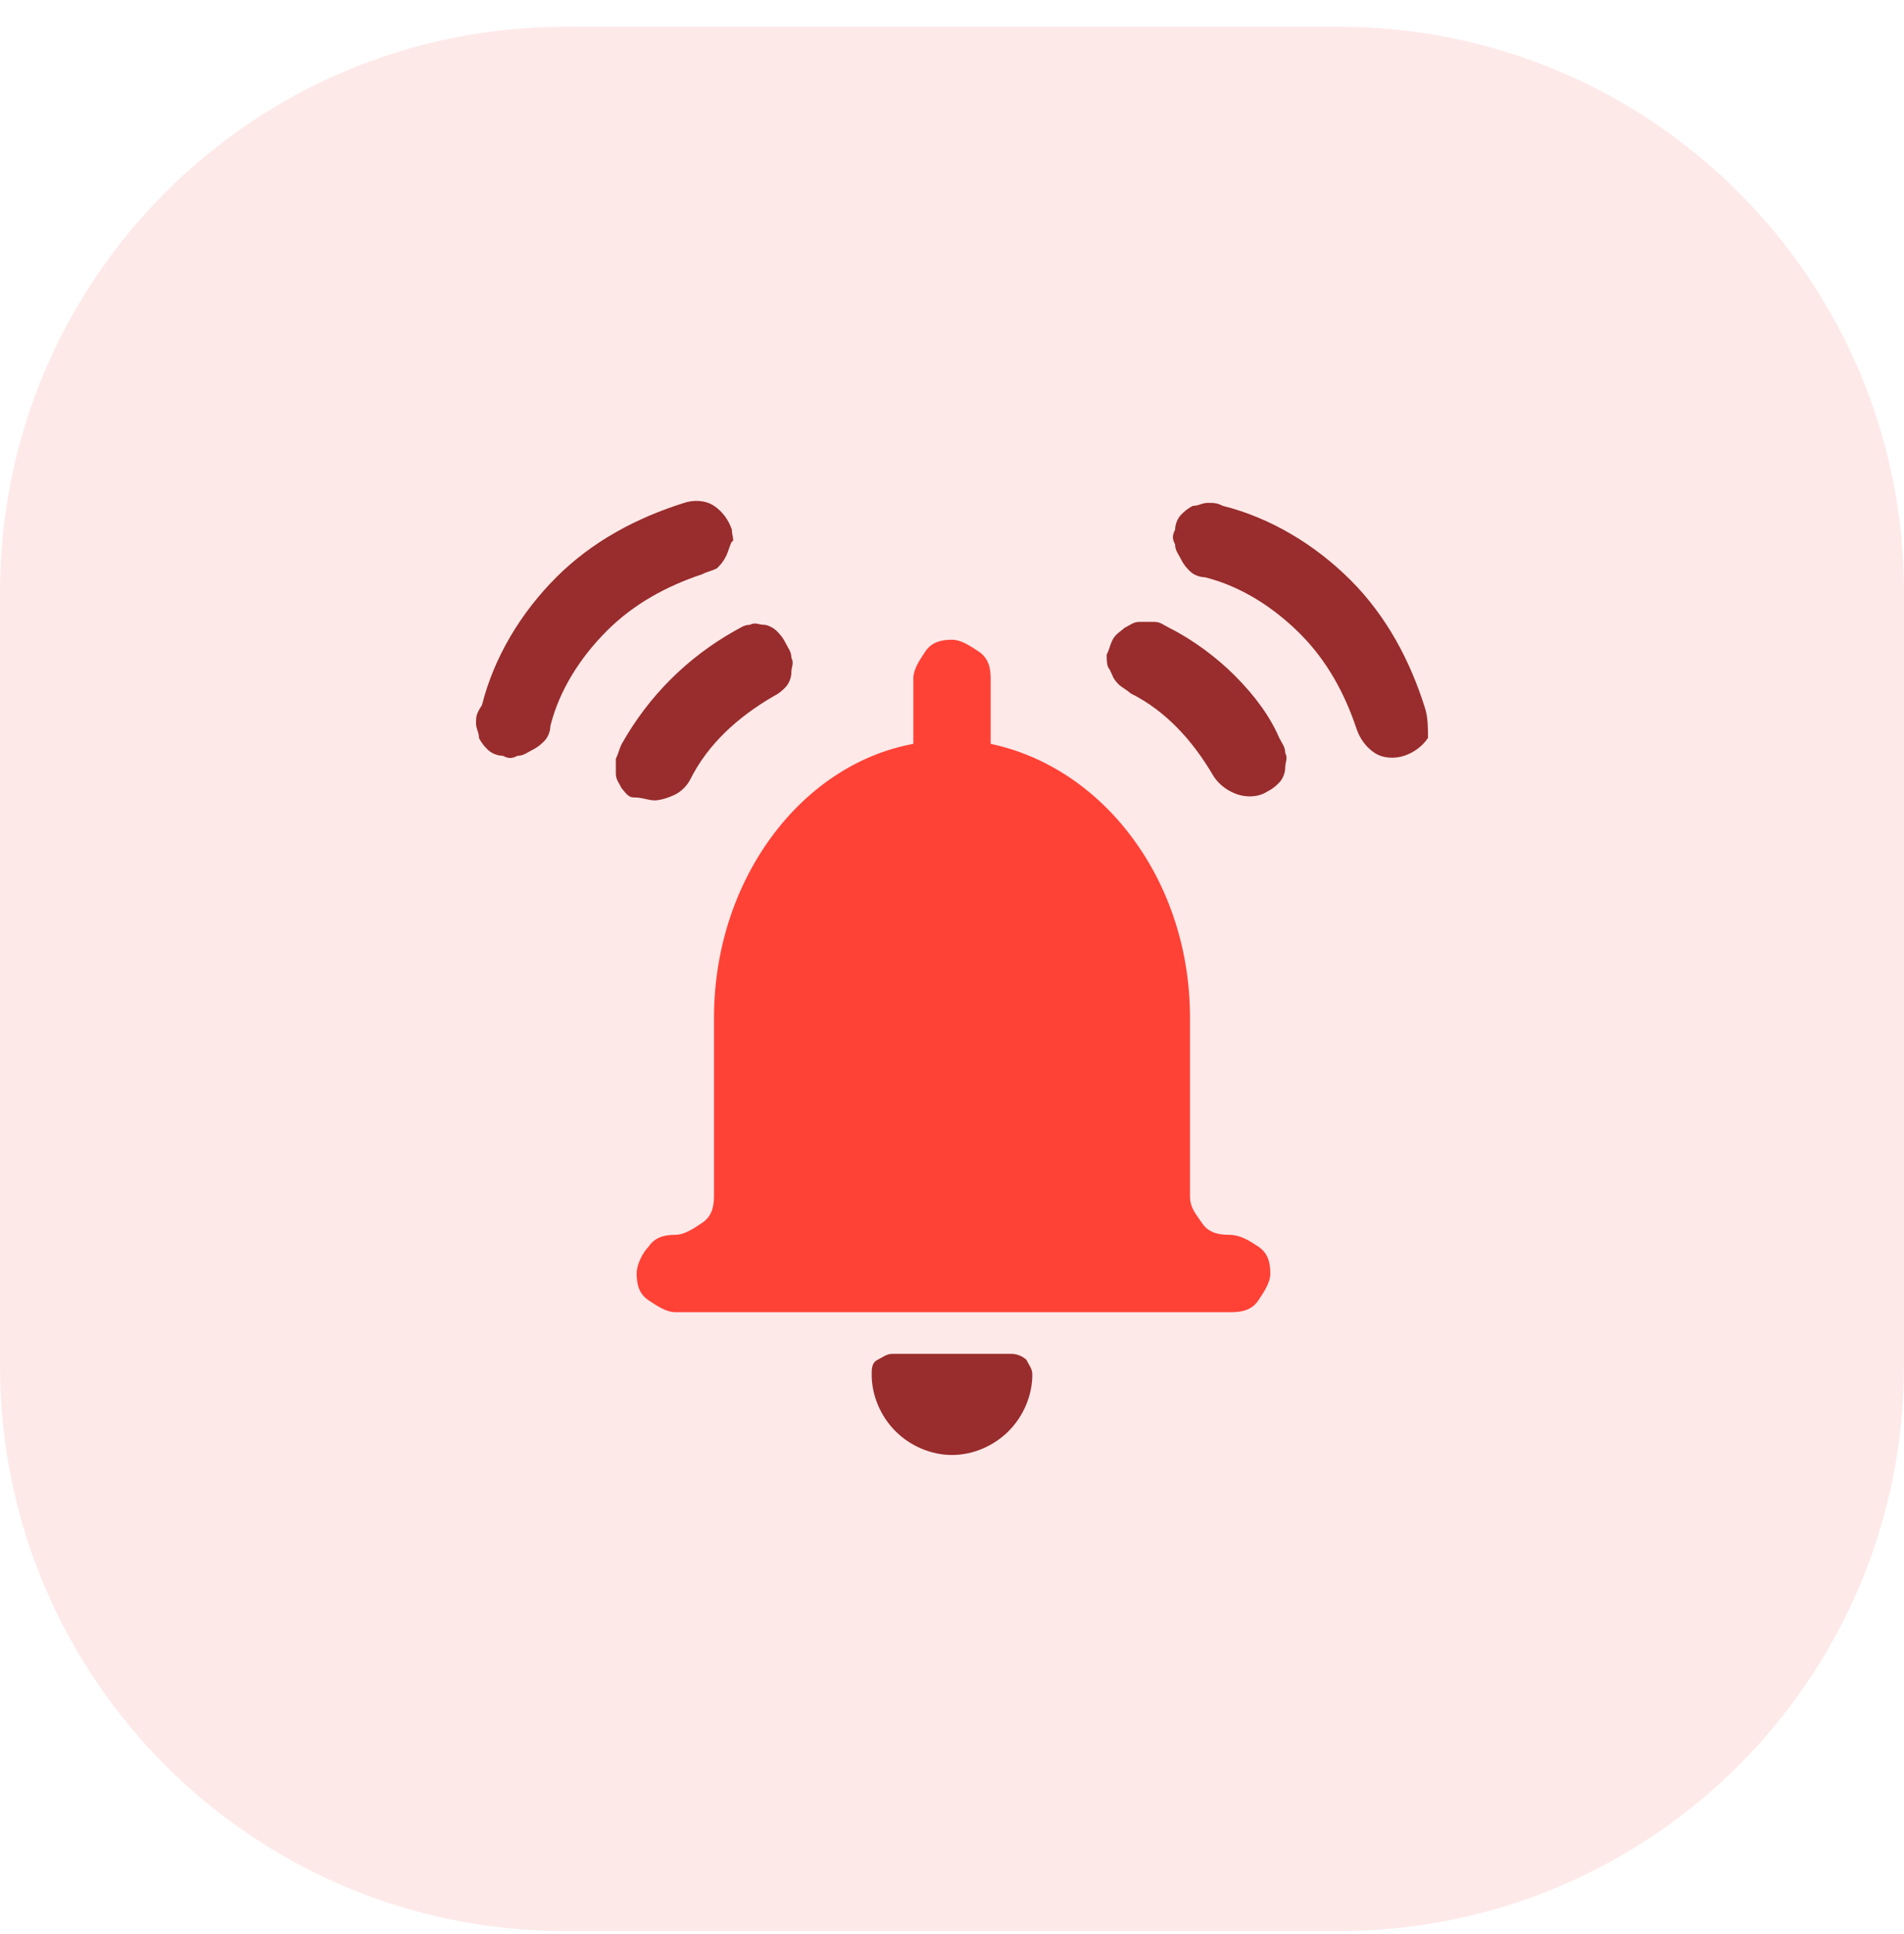 <?xml version="1.0" encoding="utf-8"?>
<!-- Generator: Adobe Illustrator 25.0.0, SVG Export Plug-In . SVG Version: 6.00 Build 0)  -->
<svg version="1.1" id="Layer_1" xmlns="http://www.w3.org/2000/svg" xmlns:xlink="http://www.w3.org/1999/xlink" x="0px" y="0px"
	 viewBox="0 0 64 65" style="enable-background:new 0 0 64 65;" xml:space="preserve">
<style type="text/css">
	.st0{opacity:0.15;fill:#F96B6B;enable-background:new    ;}
	.st1{fill:#992C2C;}
	.st2{fill:#FF4136;}
</style>
<path class="st0" d="M19,0.9h26c10.5,0,19,8.5,19,19v26c0,10.5-8.5,19-19,19H19c-10.5,0-19-8.5-19-19v-26C0,9.4,8.5,0.9,19,0.9z"/>
<path class="st1" d="M22,26.9c0.2,0,0.5-0.1,0.7-0.2c0.2-0.1,0.4-0.3,0.5-0.5c0.6-1.2,1.6-2.1,2.8-2.8c0.2-0.1,0.3-0.2,0.4-0.3
	c0.1-0.1,0.2-0.3,0.2-0.5c0-0.2,0.1-0.3,0-0.5c0-0.2-0.1-0.3-0.2-0.5c-0.1-0.2-0.2-0.3-0.3-0.4C26,21.1,25.8,21,25.7,21
	c-0.2,0-0.3-0.1-0.5,0c-0.2,0-0.3,0.1-0.5,0.2c-1.6,0.9-2.9,2.2-3.8,3.8c-0.1,0.2-0.1,0.3-0.2,0.5c0,0.2,0,0.4,0,0.5
	c0,0.2,0.1,0.3,0.2,0.5c0.1,0.1,0.2,0.3,0.4,0.3C21.6,26.8,21.8,26.9,22,26.9L22,26.9z"/>
<path class="st1" d="M24.6,17.8c-0.1-0.3-0.3-0.6-0.6-0.8c-0.3-0.2-0.7-0.2-1-0.1c-1.6,0.5-3.1,1.3-4.3,2.5
	c-1.2,1.2-2.1,2.7-2.5,4.3C16,24,16,24.1,16,24.3c0,0.2,0.1,0.3,0.1,0.5c0.1,0.2,0.2,0.3,0.3,0.4c0.1,0.1,0.3,0.2,0.5,0.2
	c0.2,0.1,0.3,0.1,0.5,0c0.2,0,0.3-0.1,0.5-0.2c0.2-0.1,0.3-0.2,0.4-0.3c0.1-0.1,0.2-0.3,0.2-0.5c0.3-1.2,1-2.3,1.9-3.2
	c0.9-0.9,2-1.5,3.2-1.9c0.2-0.1,0.3-0.1,0.5-0.2c0.1-0.1,0.2-0.2,0.3-0.4c0.1-0.2,0.1-0.3,0.2-0.5C24.7,18.2,24.6,18,24.6,17.8
	L24.6,17.8z"/>
<path class="st1" d="M41.5,22.7c-0.6-0.6-1.4-1.2-2.2-1.6c-0.2-0.1-0.3-0.2-0.5-0.2c-0.2,0-0.4,0-0.5,0c-0.2,0-0.3,0.1-0.5,0.2
	c-0.1,0.1-0.3,0.2-0.4,0.4c-0.1,0.2-0.1,0.3-0.2,0.5c0,0.2,0,0.4,0.1,0.5c0.1,0.2,0.1,0.3,0.3,0.5c0.1,0.1,0.3,0.2,0.4,0.3
	c1.2,0.6,2.1,1.6,2.8,2.8c0.2,0.3,0.5,0.5,0.8,0.6c0.3,0.1,0.7,0.1,1-0.1c0.2-0.1,0.3-0.2,0.4-0.3c0.1-0.1,0.2-0.3,0.2-0.5
	c0-0.2,0.1-0.3,0-0.5c0-0.2-0.1-0.3-0.2-0.5C42.7,24.1,42.2,23.4,41.5,22.7L41.5,22.7z"/>
<path class="st1" d="M47.9,23.8c-0.5-1.6-1.3-3.1-2.5-4.3c-1.2-1.2-2.7-2.1-4.3-2.5c-0.2-0.1-0.3-0.1-0.5-0.1
	c-0.2,0-0.3,0.1-0.5,0.1c-0.2,0.1-0.3,0.2-0.4,0.3c-0.1,0.1-0.2,0.3-0.2,0.5c-0.1,0.2-0.1,0.3,0,0.5c0,0.2,0.1,0.3,0.2,0.5
	c0.1,0.2,0.2,0.3,0.3,0.4c0.1,0.1,0.3,0.2,0.5,0.2c1.2,0.3,2.3,1,3.2,1.9c0.9,0.9,1.5,2,1.9,3.2c0.1,0.3,0.3,0.6,0.6,0.8
	c0.3,0.2,0.7,0.2,1,0.1c0.3-0.1,0.6-0.3,0.8-0.6C48,24.5,48,24.1,47.9,23.8L47.9,23.8z"/>
<path class="st1" d="M34,45.5h-4c-0.2,0-0.3,0.1-0.5,0.2s-0.2,0.3-0.2,0.5c0,0.7,0.3,1.4,0.8,1.9c0.5,0.5,1.2,0.8,1.9,0.8
	c0.7,0,1.4-0.3,1.9-0.8c0.5-0.5,0.8-1.2,0.8-1.9c0-0.2-0.1-0.3-0.2-0.5C34.4,45.6,34.2,45.5,34,45.5z"/>
<path class="st2" d="M41.3,41.5c-0.4,0-0.7-0.1-0.9-0.4S40,40.6,40,40.2v-6c0-4.6-2.9-8.4-6.7-9.2v-2.2c0-0.4-0.1-0.7-0.4-0.9
	s-0.6-0.4-0.9-0.4c-0.4,0-0.7,0.1-0.9,0.4s-0.4,0.6-0.4,0.9V25c-3.8,0.7-6.7,4.6-6.7,9.2v6c0,0.4-0.1,0.7-0.4,0.9s-0.6,0.4-0.9,0.4
	c-0.4,0-0.7,0.1-0.9,0.4c-0.2,0.2-0.4,0.6-0.4,0.9c0,0.4,0.1,0.7,0.4,0.9s0.6,0.4,0.9,0.4h18.7c0.4,0,0.7-0.1,0.9-0.4
	s0.4-0.6,0.4-0.9c0-0.4-0.1-0.7-0.4-0.9C42,41.7,41.7,41.5,41.3,41.5z"/>
</svg>
